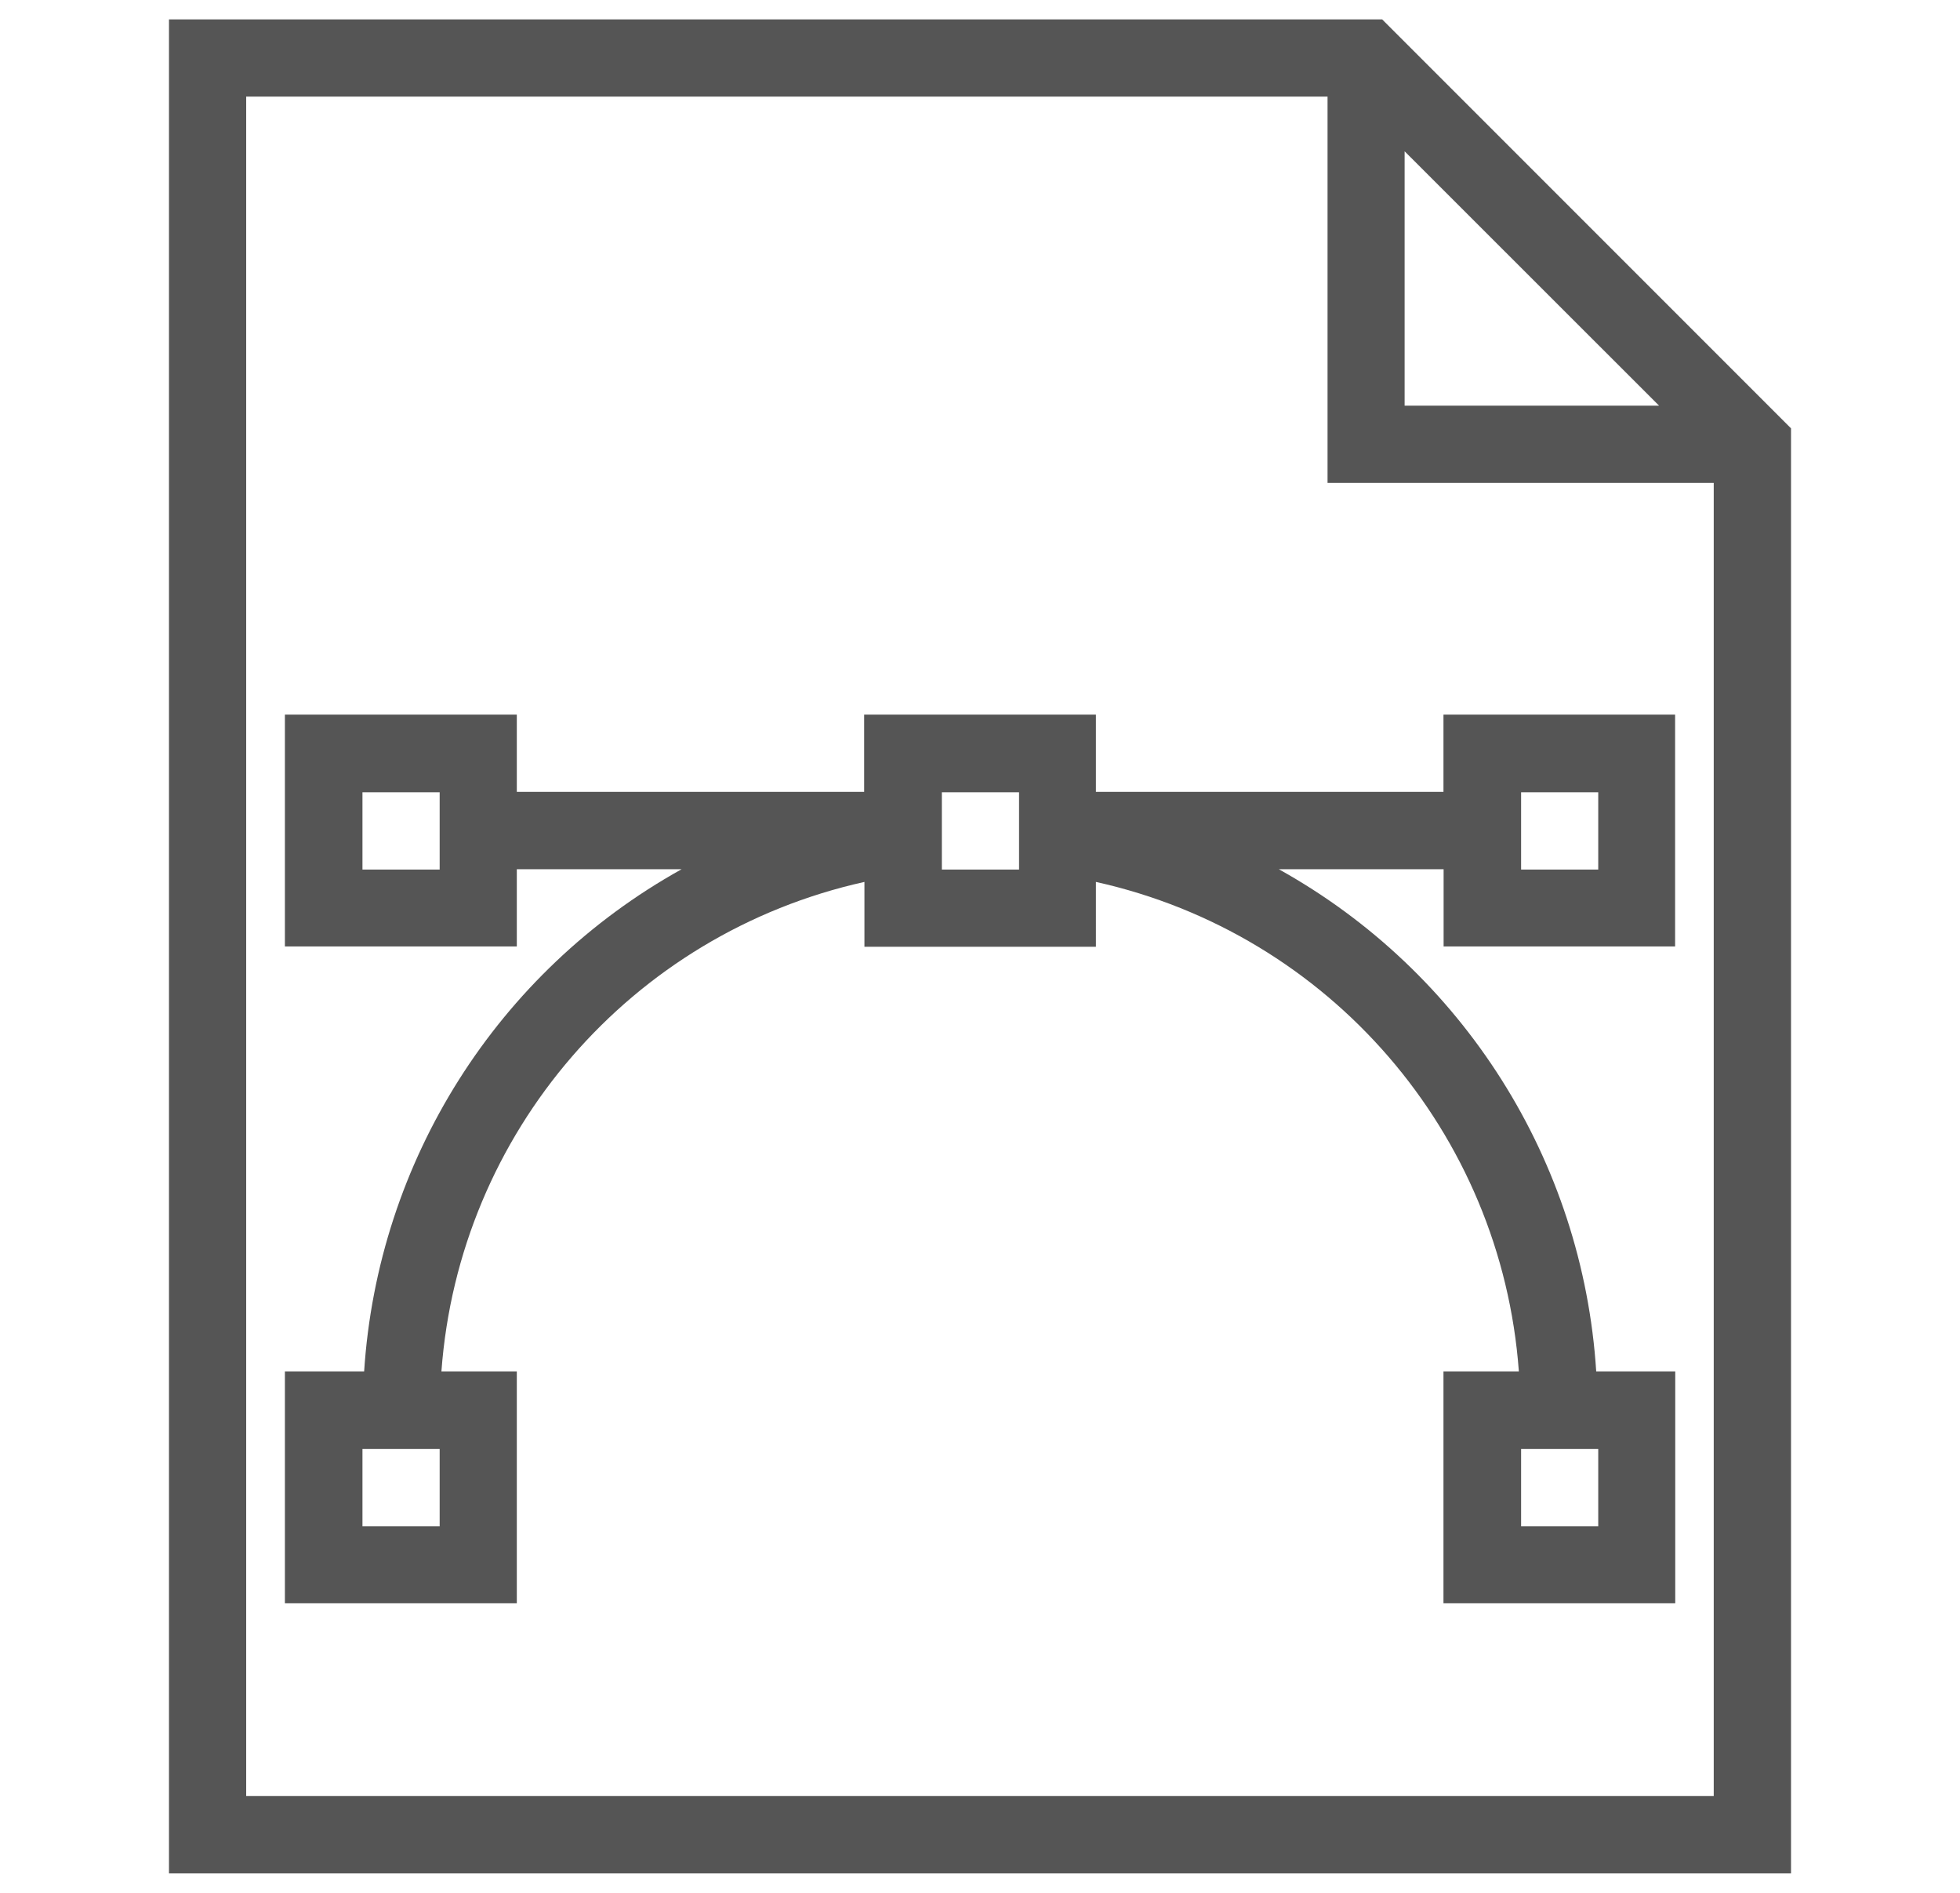<?xml version="1.0" encoding="utf-8"?>
<!-- Generator: Adobe Illustrator 16.0.0, SVG Export Plug-In . SVG Version: 6.00 Build 0)  -->
<!DOCTYPE svg PUBLIC "-//W3C//DTD SVG 1.1//EN" "http://www.w3.org/Graphics/SVG/1.1/DTD/svg11.dtd">
<svg version="1.1" id="Semiconductor-transistor-chip-electronics"
	 xmlns="http://www.w3.org/2000/svg" xmlns:xlink="http://www.w3.org/1999/xlink" x="0px" y="0px" width="28px" height="27.035px"
	 viewBox="0 0 28 27.035" enable-background="new 0 0 28 27.035" xml:space="preserve">
<g id="vector" opacity="0.8">
	<g id="Group_665" transform="translate(1.429 8.571)">
		<g id="Group_664">
			<path id="Path_3412" fill="#2A2A2A" d="M22.501,4.947V1.636h-3.309v1.103h-4.965V1.636h-3.311v1.103H5.954V1.636H2.641v3.311
				h3.313V3.844h2.354c-2.633,1.464-4.34,4.166-4.535,7.172H2.641v3.311h3.313v-3.311H4.877c0.25-3.408,2.707-6.25,6.043-6.991
				v0.926h3.307V4.025c3.337,0.741,5.793,3.583,6.042,6.991h-1.077v3.311h3.311v-3.311h-1.129c-0.192-3.006-1.9-5.708-4.534-7.172
				h2.354v1.103H22.501z M20.301,2.745h1.102v1.103h-1.102V2.745z M4.852,3.848H3.749V2.745h1.103V3.848z M4.852,13.228H3.749
				v-1.104h1.103V13.228z M13.129,3.848h-1.103V2.745h1.103V3.848z M20.301,12.124h1.102v1.104h-1.102V12.124z"/>
		</g>
	</g>
	<g id="Group_667">
		<g id="Group_666">
			<path id="Path_3413" fill="#2A2A2A" d="M19.745,0.277H2.414v26.48h23.172V6.118L19.745,0.277z M20.066,2.161l3.635,3.633h-3.635
				V2.161z M24.481,25.651H3.517V1.38h15.448v5.517h5.517V25.651z"/>
		</g>
	</g>
</g>
</svg>
